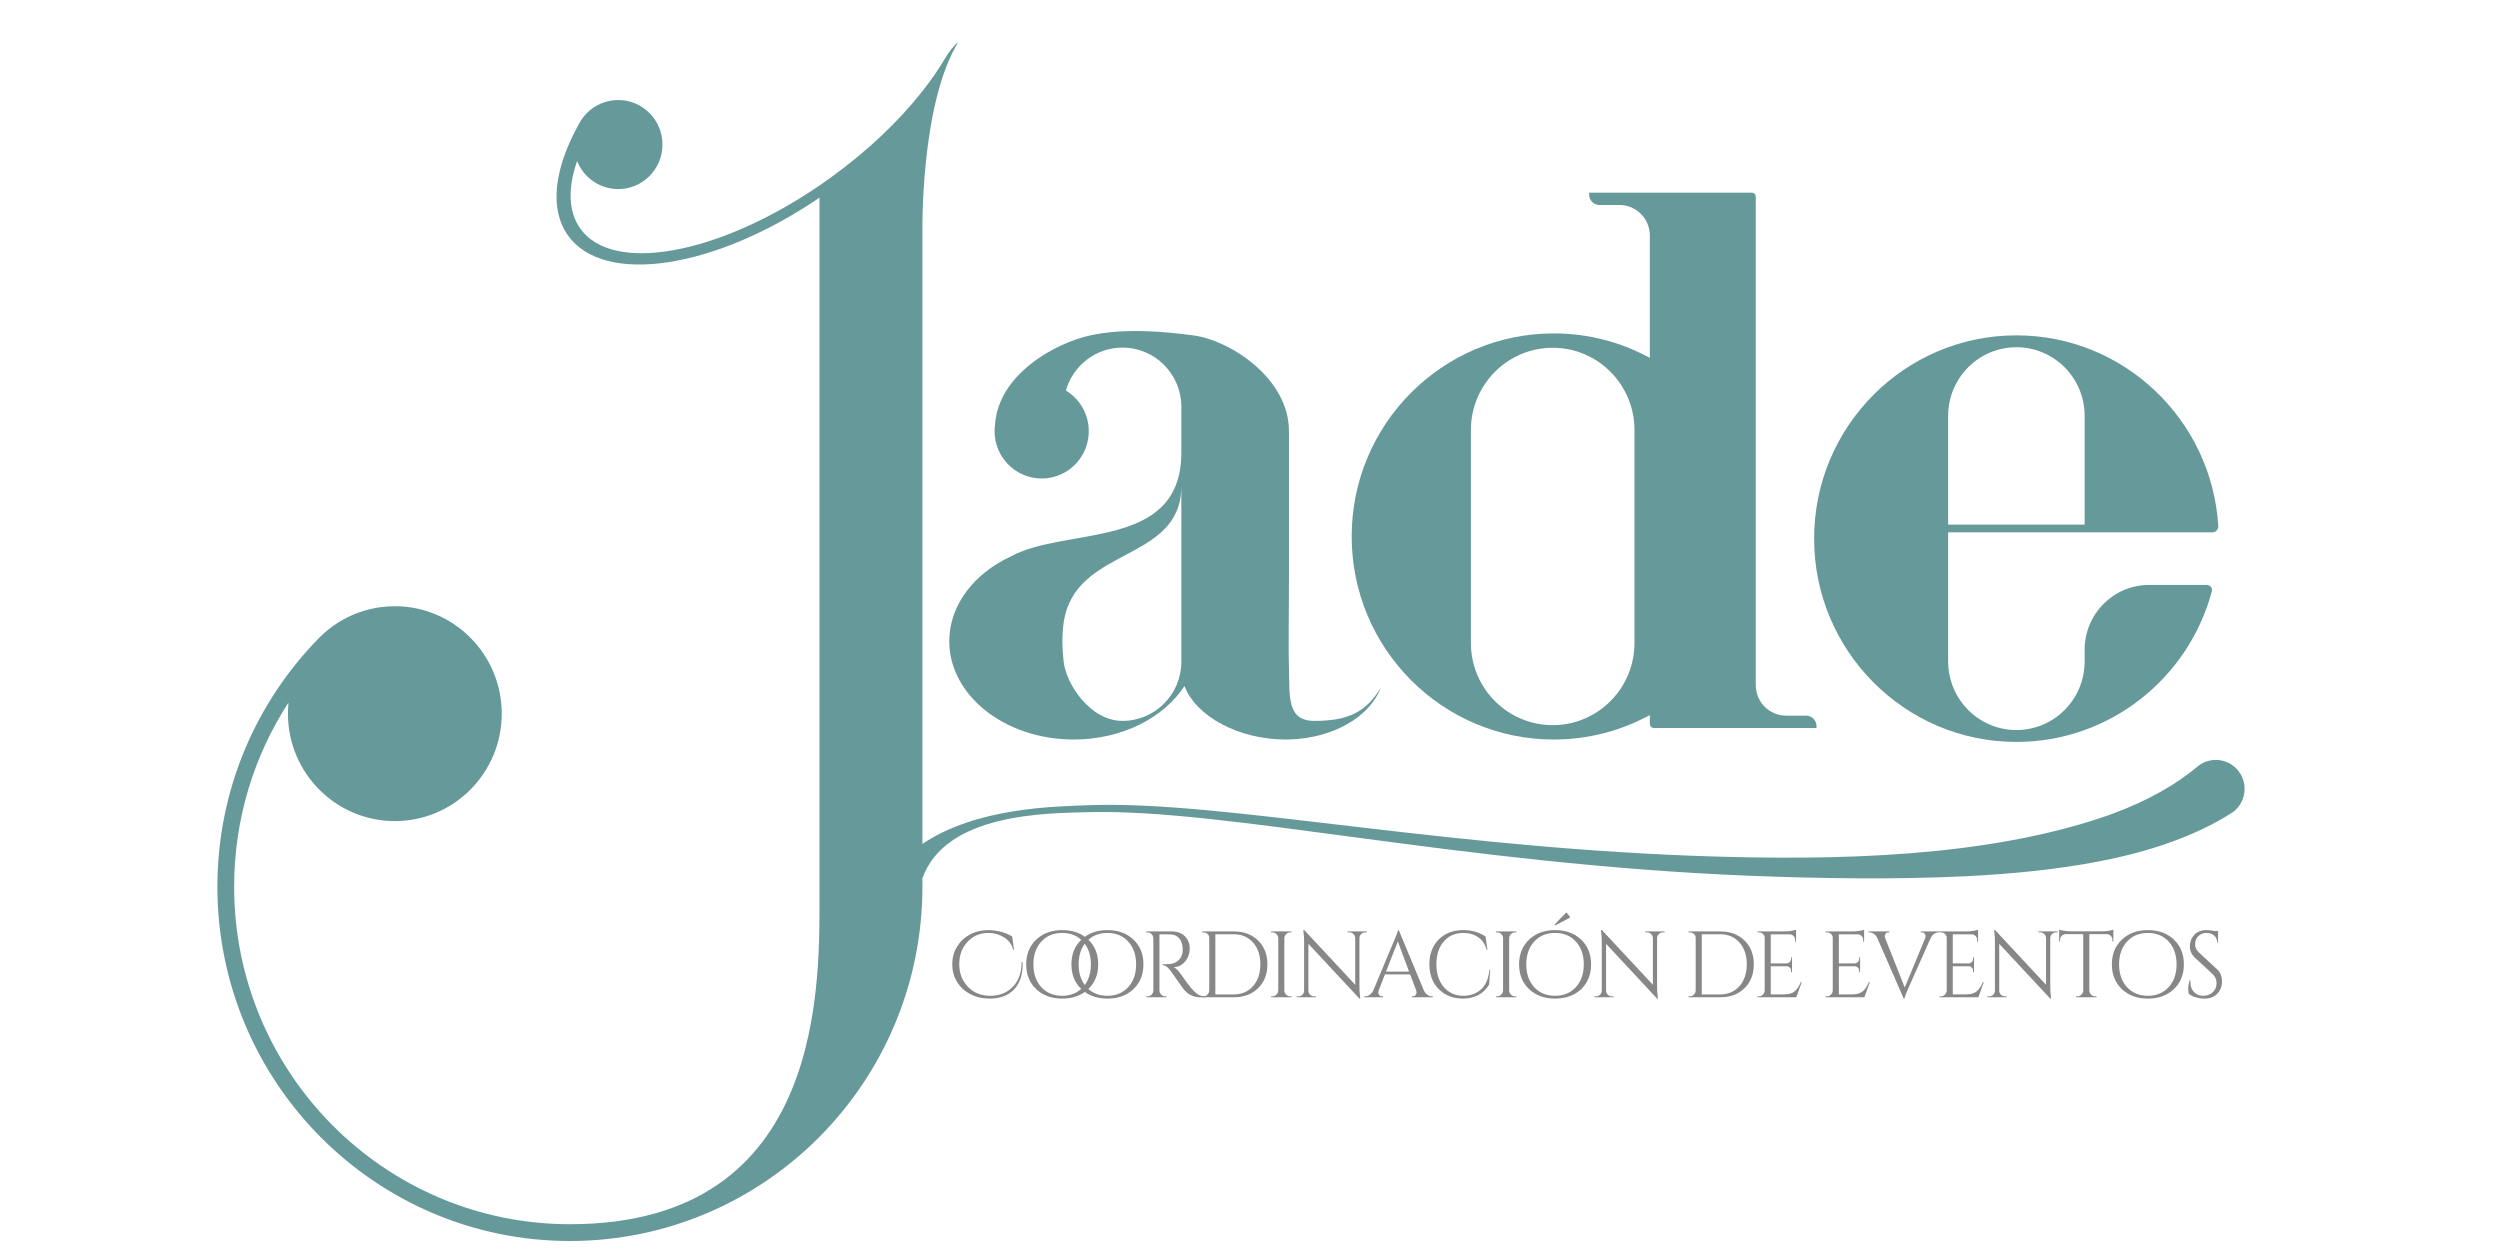 <?xml version="1.0" encoding="UTF-8" standalone="no"?>
<!DOCTYPE svg PUBLIC "-//W3C//DTD SVG 1.1//EN" "http://www.w3.org/Graphics/SVG/1.1/DTD/svg11.dtd">
<svg width="100%" height="100%" viewBox="0 0 100 50" version="1.1" xmlns="http://www.w3.org/2000/svg" xmlns:xlink="http://www.w3.org/1999/xlink" xml:space="preserve" xmlns:serif="http://www.serif.com/" style="fill-rule:evenodd;clip-rule:evenodd;stroke-linejoin:round;stroke-miterlimit:2;">
    <g transform="matrix(1,0,0,1,-1172.45,-88.157)">
        <g id="Jade" transform="matrix(0.4,0,0,0.871,605.985,88.157)">
            <rect x="1416.17" y="0" width="250" height="57.416" style="fill:none;"/>
            <g transform="matrix(0.065,0,0,0.03,997.273,-354.591)">
                <g transform="matrix(2.881,0,0,2.881,4147.62,8489.2)">
                    <path d="M1343.33,1668.38C1343.33,1674.11 1341.79,1678.59 1338.71,1681.8C1335.62,1685.02 1331.27,1686.63 1325.63,1686.63C1321.83,1686.63 1318.41,1685.83 1315.36,1684.23C1312.31,1682.63 1309.94,1680.44 1308.26,1677.68C1306.57,1674.91 1305.73,1671.82 1305.73,1668.4C1305.73,1664.99 1306.57,1661.89 1308.23,1659.13C1309.9,1656.36 1312.2,1654.18 1315.13,1652.6C1318.07,1651.02 1321.33,1650.23 1324.93,1650.23C1327.2,1650.23 1329.51,1650.54 1331.86,1651.15C1334.21,1651.77 1336.16,1652.59 1337.73,1653.63L1338.73,1660.68L1338.28,1660.68C1337.58,1657.88 1335.96,1655.68 1333.43,1654.1C1330.9,1652.52 1328.08,1651.73 1324.98,1651.73C1320.55,1651.73 1316.86,1653.3 1313.91,1656.45C1310.96,1659.6 1309.48,1663.56 1309.48,1668.33C1309.48,1673.09 1311.01,1677.09 1314.06,1680.3C1317.11,1683.52 1321.1,1685.13 1326.03,1685.13C1330.96,1685.13 1334.99,1683.53 1338.11,1680.33C1341.22,1677.13 1342.78,1672.74 1342.78,1667.18L1343.28,1667.18C1343.32,1667.58 1343.33,1667.98 1343.33,1668.38Z" style="fill:rgb(135,135,135);fill-rule:nonzero;"/>
                    <path d="M1350.58,1655.28C1354.15,1651.91 1358.77,1650.23 1364.46,1650.23C1370.14,1650.23 1374.77,1651.9 1378.33,1655.25C1381.9,1658.6 1383.68,1662.99 1383.68,1668.43C1383.68,1673.86 1381.9,1678.25 1378.33,1681.6C1374.77,1684.95 1370.14,1686.63 1364.46,1686.63C1358.77,1686.63 1354.15,1684.95 1350.58,1681.6C1347.02,1678.25 1345.23,1673.86 1345.23,1668.43C1345.23,1662.99 1347.02,1658.61 1350.58,1655.28ZM1353.28,1680.53C1356.12,1683.59 1359.83,1685.13 1364.43,1685.13C1369.03,1685.13 1372.74,1683.59 1375.56,1680.53C1378.37,1677.46 1379.78,1673.43 1379.78,1668.43C1379.78,1663.43 1378.37,1659.39 1375.56,1656.33C1372.74,1653.26 1369.03,1651.73 1364.43,1651.73C1359.83,1651.73 1356.12,1653.26 1353.31,1656.33C1350.49,1659.39 1349.08,1663.43 1349.08,1668.43C1349.08,1673.43 1350.48,1677.46 1353.28,1680.53Z" style="fill:rgb(135,135,135);fill-rule:nonzero;"/>
                    <path d="M1374.73,1655.28C1378.3,1651.91 1382.92,1650.23 1388.61,1650.23C1394.29,1650.23 1398.91,1651.9 1402.48,1655.25C1406.05,1658.6 1407.83,1662.99 1407.83,1668.43C1407.83,1673.86 1406.05,1678.25 1402.48,1681.6C1398.91,1684.95 1394.29,1686.63 1388.61,1686.63C1382.92,1686.63 1378.3,1684.95 1374.73,1681.6C1371.16,1678.25 1369.38,1673.86 1369.38,1668.43C1369.38,1662.99 1371.16,1658.61 1374.73,1655.28ZM1377.43,1680.53C1380.27,1683.59 1383.98,1685.13 1388.58,1685.13C1393.18,1685.13 1396.89,1683.59 1399.71,1680.53C1402.52,1677.46 1403.93,1673.43 1403.93,1668.43C1403.93,1663.43 1402.52,1659.39 1399.71,1656.33C1396.89,1653.26 1393.18,1651.73 1388.58,1651.73C1383.98,1651.73 1380.27,1653.26 1377.46,1656.33C1374.64,1659.39 1373.23,1663.43 1373.23,1668.43C1373.23,1673.43 1374.63,1677.46 1377.43,1680.53Z" style="fill:rgb(135,135,135);fill-rule:nonzero;"/>
                    <path d="M1419.58,1652.48L1416.38,1652.48L1416.38,1682.28C1416.38,1683.14 1416.69,1683.88 1417.31,1684.5C1417.92,1685.12 1418.68,1685.43 1419.58,1685.43L1420.18,1685.43L1420.23,1685.93L1409.28,1685.93L1409.28,1685.43L1409.93,1685.43C1410.8,1685.43 1411.54,1685.13 1412.16,1684.53C1412.77,1683.93 1413.1,1683.19 1413.13,1682.33L1413.13,1654.58C1413.1,1653.71 1412.77,1652.97 1412.16,1652.35C1411.54,1651.74 1410.8,1651.43 1409.93,1651.43L1409.28,1651.43L1409.28,1650.93L1422.78,1650.93C1425.82,1650.93 1428.2,1651.77 1429.93,1653.45C1431.66,1655.13 1432.53,1657.32 1432.53,1660C1432.53,1662.68 1431.71,1665 1430.06,1666.95C1428.41,1668.9 1426.4,1669.88 1424.03,1669.88C1424.53,1670.11 1425.12,1670.57 1425.81,1671.25C1426.49,1671.93 1427.1,1672.64 1427.63,1673.38C1430.5,1677.48 1432.37,1680 1433.23,1680.95C1434.1,1681.9 1434.71,1682.55 1435.08,1682.9C1435.45,1683.25 1435.85,1683.59 1436.28,1683.93C1436.71,1684.26 1437.15,1684.53 1437.58,1684.73C1438.55,1685.19 1439.58,1685.43 1440.68,1685.43L1440.68,1685.93L1437.93,1685.93C1436.5,1685.93 1435.16,1685.67 1433.93,1685.15C1432.7,1684.63 1431.77,1684.1 1431.16,1683.55C1430.54,1683 1430.01,1682.47 1429.56,1681.95C1429.11,1681.43 1427.87,1679.71 1425.83,1676.78C1423.8,1673.84 1422.62,1672.17 1422.28,1671.75C1421.95,1671.34 1421.6,1670.93 1421.23,1670.53C1420.16,1669.39 1419.1,1668.83 1418.03,1668.83L1418.03,1668.33C1418.3,1668.36 1418.65,1668.38 1419.08,1668.38C1419.52,1668.38 1420.05,1668.36 1420.68,1668.33C1424.82,1668.23 1427.41,1666.49 1428.48,1663.13C1428.68,1662.46 1428.78,1661.84 1428.78,1661.25L1428.78,1660.13C1428.71,1657.89 1428.13,1656.09 1427.03,1654.73C1425.93,1653.36 1424.45,1652.63 1422.58,1652.53C1421.78,1652.49 1420.78,1652.48 1419.58,1652.48Z" style="fill:rgb(135,135,135);fill-rule:nonzero;"/>
                    <path d="M1456.08,1650.93C1461.41,1650.93 1465.74,1652.54 1469.06,1655.75C1472.37,1658.97 1474.03,1663.19 1474.03,1668.43C1474.03,1673.66 1472.37,1677.88 1469.06,1681.1C1465.74,1684.32 1461.41,1685.93 1456.08,1685.93L1439.13,1685.93L1439.13,1685.43L1439.78,1685.43C1440.65,1685.43 1441.39,1685.12 1442.01,1684.5C1442.62,1683.88 1442.95,1683.14 1442.98,1682.28L1442.98,1654.28C1442.98,1653.48 1442.66,1652.8 1442.01,1652.25C1441.36,1651.7 1440.62,1651.43 1439.78,1651.43L1439.18,1651.43L1439.13,1650.93L1456.08,1650.93ZM1446.23,1652.43L1446.23,1684.43L1456.08,1684.43C1458.88,1684.43 1461.36,1683.76 1463.51,1682.43C1465.66,1681.09 1467.32,1679.22 1468.51,1676.8C1469.69,1674.38 1470.28,1671.59 1470.28,1668.43C1470.28,1663.63 1468.97,1659.76 1466.36,1656.83C1463.74,1653.89 1460.32,1652.43 1456.08,1652.43L1446.23,1652.43Z" style="fill:rgb(135,135,135);fill-rule:nonzero;"/>
                    <path d="M1476.63,1685.43C1477.5,1685.43 1478.24,1685.12 1478.86,1684.5C1479.47,1683.88 1479.8,1683.14 1479.83,1682.28L1479.83,1654.53C1479.8,1653.66 1479.47,1652.93 1478.86,1652.33C1478.24,1651.73 1477.5,1651.43 1476.63,1651.43L1475.98,1651.43L1475.98,1650.93L1486.93,1650.93L1486.93,1651.43L1486.28,1651.43C1485.41,1651.43 1484.67,1651.73 1484.06,1652.33C1483.44,1652.93 1483.12,1653.66 1483.08,1654.53L1483.08,1682.28C1483.08,1683.14 1483.4,1683.88 1484.03,1684.5C1484.66,1685.12 1485.41,1685.43 1486.28,1685.43L1486.93,1685.43L1486.93,1685.93L1475.98,1685.93L1475.98,1685.43L1476.63,1685.43Z" style="fill:rgb(135,135,135);fill-rule:nonzero;"/>
                    <path d="M1526.28,1651.43C1525.45,1651.43 1524.73,1651.72 1524.13,1652.3C1523.53,1652.88 1523.21,1653.59 1523.18,1654.43L1523.18,1680.23C1523.18,1682.16 1523.3,1683.99 1523.53,1685.73L1523.63,1686.63L1523.18,1686.63L1495.93,1657.53L1495.93,1682.43C1495.93,1683.26 1496.23,1683.97 1496.83,1684.55C1497.43,1685.13 1498.15,1685.43 1498.98,1685.43L1499.93,1685.43L1499.93,1685.93L1489.63,1685.93L1489.63,1685.43L1490.58,1685.43C1491.41,1685.43 1492.13,1685.13 1492.73,1684.55C1493.33,1683.97 1493.63,1683.24 1493.63,1682.38L1493.63,1656.43C1493.63,1654.39 1493.52,1652.58 1493.28,1650.98L1493.18,1650.18L1493.68,1650.18L1520.93,1679.28L1520.93,1654.48C1520.9,1653.61 1520.58,1652.88 1519.98,1652.3C1519.38,1651.72 1518.66,1651.43 1517.83,1651.43L1516.88,1651.43L1516.88,1650.93L1527.18,1650.93L1527.18,1651.43L1526.28,1651.43Z" style="fill:rgb(135,135,135);fill-rule:nonzero;"/>
                    <path d="M1561.98,1685.43L1562.38,1685.43L1562.38,1685.93L1551.13,1685.93L1551.13,1685.43L1551.58,1685.43C1552.28,1685.43 1552.81,1685.2 1553.16,1684.75C1553.51,1684.3 1553.68,1683.88 1553.68,1683.48C1553.68,1683.08 1553.62,1682.68 1553.48,1682.28L1550.28,1673.78L1536.78,1673.78L1533.43,1682.33C1533.3,1682.73 1533.23,1683.12 1533.23,1683.5C1533.23,1683.88 1533.41,1684.3 1533.76,1684.75C1534.11,1685.2 1534.63,1685.43 1535.33,1685.43L1535.78,1685.43L1535.78,1685.93L1525.73,1685.93L1525.73,1685.43L1526.18,1685.43C1527.02,1685.43 1527.83,1685.16 1528.63,1684.63C1529.43,1684.09 1530.08,1683.31 1530.58,1682.28L1541.88,1655.38C1543.12,1652.68 1543.73,1650.96 1543.73,1650.23L1544.18,1650.23L1557.58,1682.28C1558.05,1683.31 1558.68,1684.09 1559.48,1684.63C1560.28,1685.16 1561.12,1685.43 1561.98,1685.43ZM1537.38,1672.28L1549.68,1672.28L1543.68,1656.23L1537.38,1672.28Z" style="fill:rgb(135,135,135);fill-rule:nonzero;"/>
                    <path d="M1578.38,1686.63C1573.12,1686.59 1568.82,1684.91 1565.51,1681.58C1562.19,1678.24 1560.53,1673.85 1560.53,1668.4C1560.53,1662.95 1562.19,1658.56 1565.51,1655.23C1568.82,1651.89 1573.22,1650.23 1578.68,1650.23C1583.15,1650.23 1587.1,1651.36 1590.53,1653.63L1591.53,1660.68L1591.08,1660.68C1590.35,1657.81 1588.87,1655.6 1586.63,1654.05C1584.4,1652.5 1581.75,1651.73 1578.68,1651.73C1574.32,1651.73 1570.82,1653.24 1568.21,1656.28C1565.59,1659.31 1564.28,1663.33 1564.28,1668.33C1564.28,1673.33 1565.57,1677.35 1568.16,1680.4C1570.74,1683.45 1574.15,1685.03 1578.38,1685.13C1582.12,1685.13 1585.23,1684.11 1587.73,1682.08C1590.43,1679.88 1592.07,1676.29 1592.63,1671.33L1593.03,1671.33L1592.43,1679.18C1589.4,1684.14 1584.72,1686.63 1578.38,1686.63Z" style="fill:rgb(135,135,135);fill-rule:nonzero;"/>
                    <path d="M1596.68,1685.43C1597.55,1685.43 1598.29,1685.12 1598.91,1684.5C1599.52,1683.88 1599.85,1683.14 1599.88,1682.28L1599.88,1654.53C1599.85,1653.66 1599.52,1652.93 1598.91,1652.33C1598.29,1651.73 1597.55,1651.43 1596.68,1651.43L1596.03,1651.43L1596.03,1650.93L1606.98,1650.93L1606.98,1651.43L1606.33,1651.43C1605.47,1651.43 1604.72,1651.73 1604.11,1652.33C1603.49,1652.93 1603.16,1653.66 1603.13,1654.53L1603.13,1682.28C1603.13,1683.14 1603.45,1683.88 1604.08,1684.5C1604.72,1685.12 1605.47,1685.43 1606.33,1685.43L1606.98,1685.43L1606.98,1685.93L1596.03,1685.93L1596.03,1685.43L1596.68,1685.43Z" style="fill:rgb(135,135,135);fill-rule:nonzero;"/>
                    <path d="M1627.68,1647.73L1627.33,1647.38C1629.9,1644.64 1632.02,1642.46 1633.68,1640.83C1634.58,1641.73 1635.27,1642.61 1635.73,1643.48C1633.6,1644.71 1630.91,1646.13 1627.68,1647.73ZM1613.78,1655.28C1617.35,1651.91 1621.97,1650.23 1627.66,1650.23C1633.34,1650.23 1637.97,1651.9 1641.53,1655.25C1645.1,1658.6 1646.88,1662.99 1646.88,1668.43C1646.88,1672.03 1646.07,1675.21 1644.46,1677.98C1642.84,1680.74 1640.57,1682.88 1637.66,1684.38C1634.74,1685.88 1631.4,1686.63 1627.63,1686.63C1621.97,1686.63 1617.35,1684.95 1613.78,1681.6C1610.22,1678.25 1608.43,1673.86 1608.43,1668.43C1608.43,1662.99 1610.22,1658.61 1613.78,1655.28ZM1616.48,1680.53C1619.32,1683.59 1623.03,1685.13 1627.63,1685.13C1632.23,1685.13 1635.94,1683.59 1638.76,1680.53C1641.57,1677.46 1642.98,1673.43 1642.98,1668.43C1642.98,1663.43 1641.57,1659.39 1638.76,1656.33C1635.94,1653.26 1632.23,1651.73 1627.63,1651.73C1623.03,1651.73 1619.32,1653.26 1616.51,1656.33C1613.69,1659.39 1612.28,1663.43 1612.28,1668.43C1612.28,1673.43 1613.68,1677.46 1616.48,1680.53Z" style="fill:rgb(135,135,135);fill-rule:nonzero;"/>
                    <path d="M1685.23,1651.43C1684.4,1651.43 1683.68,1651.72 1683.08,1652.3C1682.48,1652.88 1682.16,1653.59 1682.13,1654.43L1682.13,1680.23C1682.13,1682.16 1682.25,1683.99 1682.48,1685.73L1682.58,1686.63L1682.13,1686.63L1654.88,1657.53L1654.88,1682.43C1654.88,1683.26 1655.18,1683.97 1655.78,1684.55C1656.38,1685.13 1657.1,1685.43 1657.93,1685.43L1658.88,1685.43L1658.88,1685.93L1648.58,1685.93L1648.58,1685.43L1649.53,1685.43C1650.37,1685.43 1651.08,1685.13 1651.68,1684.55C1652.28,1683.97 1652.58,1683.24 1652.58,1682.38L1652.58,1656.43C1652.58,1654.39 1652.47,1652.58 1652.23,1650.98L1652.13,1650.18L1652.63,1650.18L1679.88,1679.28L1679.88,1654.48C1679.85,1653.61 1679.53,1652.88 1678.93,1652.3C1678.33,1651.72 1677.62,1651.43 1676.78,1651.43L1675.83,1651.43L1675.83,1650.93L1686.13,1650.93L1686.13,1651.43L1685.23,1651.43Z" style="fill:rgb(135,135,135);fill-rule:nonzero;"/>
                    <path d="M1715.83,1650.93C1721.16,1650.93 1725.49,1652.54 1728.81,1655.75C1732.12,1658.97 1733.78,1663.19 1733.78,1668.43C1733.78,1673.66 1732.12,1677.88 1728.81,1681.1C1725.49,1684.32 1721.16,1685.93 1715.83,1685.93L1698.88,1685.93L1698.88,1685.43L1699.53,1685.43C1700.4,1685.43 1701.14,1685.12 1701.76,1684.5C1702.37,1683.88 1702.7,1683.14 1702.73,1682.28L1702.73,1654.28C1702.73,1653.48 1702.41,1652.8 1701.76,1652.25C1701.11,1651.7 1700.37,1651.43 1699.53,1651.43L1698.93,1651.43L1698.88,1650.93L1715.83,1650.93ZM1705.98,1652.43L1705.98,1684.43L1715.83,1684.43C1718.63,1684.43 1721.11,1683.76 1723.26,1682.43C1725.41,1681.09 1727.07,1679.22 1728.26,1676.8C1729.44,1674.38 1730.03,1671.59 1730.03,1668.43C1730.03,1663.63 1728.72,1659.76 1726.11,1656.83C1723.49,1653.89 1720.07,1652.43 1715.83,1652.43L1705.98,1652.43Z" style="fill:rgb(135,135,135);fill-rule:nonzero;"/>
                    <path d="M1736.38,1685.43C1737.25,1685.43 1737.99,1685.12 1738.61,1684.5C1739.22,1683.88 1739.55,1683.14 1739.58,1682.28L1739.58,1654.28C1739.58,1653.48 1739.27,1652.8 1738.63,1652.25C1738,1651.7 1737.25,1651.43 1736.38,1651.43L1735.78,1651.43L1735.73,1650.93L1750.38,1650.93C1751.41,1650.93 1752.54,1650.83 1753.76,1650.63C1754.97,1650.43 1755.83,1650.23 1756.33,1650.03L1756.33,1656.33L1755.83,1656.33L1755.83,1655.43C1755.83,1654.63 1755.56,1653.94 1755.01,1653.38C1754.46,1652.81 1753.8,1652.51 1753.03,1652.48L1742.83,1652.48L1742.83,1667.93L1751.28,1667.93C1751.95,1667.89 1752.52,1667.64 1752.98,1667.18C1753.45,1666.71 1753.68,1666.13 1753.68,1665.43L1753.68,1664.73L1754.18,1664.73L1754.18,1672.63L1753.68,1672.63L1753.68,1671.88C1753.68,1671.21 1753.46,1670.64 1753.01,1670.18C1752.56,1669.71 1752,1669.46 1751.33,1669.43L1742.83,1669.43L1742.83,1684.38L1749.98,1684.38C1752.45,1684.38 1754.33,1683.83 1755.63,1682.73C1756.93,1681.63 1758.02,1679.99 1758.88,1677.83L1759.38,1677.83L1756.48,1685.93L1735.73,1685.93L1735.73,1685.43L1736.38,1685.43Z" style="fill:rgb(135,135,135);fill-rule:nonzero;"/>
                    <path d="M1772.73,1685.43C1773.6,1685.43 1774.34,1685.12 1774.96,1684.5C1775.57,1683.88 1775.9,1683.14 1775.93,1682.28L1775.93,1654.28C1775.93,1653.48 1775.62,1652.8 1774.98,1652.25C1774.35,1651.7 1773.6,1651.43 1772.73,1651.43L1772.13,1651.43L1772.08,1650.93L1786.73,1650.93C1787.77,1650.93 1788.89,1650.83 1790.11,1650.63C1791.32,1650.43 1792.18,1650.23 1792.68,1650.03L1792.68,1656.33L1792.18,1656.33L1792.18,1655.43C1792.18,1654.63 1791.91,1653.94 1791.36,1653.38C1790.81,1652.81 1790.15,1652.51 1789.38,1652.48L1779.18,1652.48L1779.18,1667.93L1787.63,1667.93C1788.3,1667.89 1788.87,1667.64 1789.33,1667.18C1789.8,1666.71 1790.03,1666.13 1790.03,1665.43L1790.03,1664.73L1790.53,1664.73L1790.53,1672.63L1790.03,1672.63L1790.03,1671.88C1790.03,1671.21 1789.81,1670.64 1789.36,1670.18C1788.91,1669.71 1788.35,1669.46 1787.68,1669.43L1779.18,1669.43L1779.18,1684.38L1786.33,1684.38C1788.8,1684.38 1790.68,1683.83 1791.98,1682.73C1793.28,1681.63 1794.37,1679.99 1795.23,1677.83L1795.73,1677.83L1792.83,1685.93L1772.08,1685.93L1772.08,1685.43L1772.73,1685.43Z" style="fill:rgb(135,135,135);fill-rule:nonzero;"/>
                    <path d="M1822.93,1650.93L1832.98,1650.93L1832.98,1651.43L1832.53,1651.43C1831.7,1651.43 1830.88,1651.68 1830.08,1652.2C1829.28,1652.72 1828.65,1653.49 1828.18,1654.53L1816.13,1681.48C1814.9,1684.18 1814.28,1685.89 1814.28,1686.63L1813.83,1686.63L1799.78,1654.58C1799.32,1653.51 1798.67,1652.72 1797.86,1652.2C1797.04,1651.68 1796.22,1651.43 1795.38,1651.43L1794.98,1651.43L1794.98,1650.93L1806.23,1650.93L1806.23,1651.43L1805.78,1651.43C1805.08,1651.43 1804.56,1651.65 1804.21,1652.1C1803.86,1652.55 1803.68,1652.97 1803.68,1653.35C1803.68,1653.74 1803.77,1654.13 1803.93,1654.53L1814.38,1680.73L1825.28,1654.53C1825.41,1654.13 1825.48,1653.74 1825.48,1653.35C1825.48,1652.97 1825.31,1652.55 1824.96,1652.1C1824.61,1651.65 1824.08,1651.43 1823.38,1651.43L1822.93,1651.43L1822.93,1650.93Z" style="fill:rgb(135,135,135);fill-rule:nonzero;"/>
                    <path d="M1833.58,1685.43C1834.45,1685.43 1835.19,1685.12 1835.81,1684.5C1836.42,1683.88 1836.75,1683.14 1836.78,1682.28L1836.78,1654.28C1836.78,1653.48 1836.47,1652.8 1835.83,1652.25C1835.2,1651.7 1834.45,1651.43 1833.58,1651.43L1832.98,1651.43L1832.93,1650.93L1847.58,1650.93C1848.62,1650.93 1849.74,1650.83 1850.96,1650.63C1852.17,1650.43 1853.03,1650.23 1853.53,1650.03L1853.53,1656.33L1853.03,1656.33L1853.03,1655.43C1853.03,1654.63 1852.76,1653.94 1852.21,1653.38C1851.66,1652.81 1851,1652.51 1850.23,1652.48L1840.03,1652.48L1840.03,1667.93L1848.48,1667.93C1849.15,1667.89 1849.72,1667.64 1850.18,1667.18C1850.65,1666.71 1850.88,1666.13 1850.88,1665.43L1850.88,1664.73L1851.38,1664.73L1851.38,1672.63L1850.88,1672.63L1850.88,1671.88C1850.88,1671.21 1850.66,1670.64 1850.21,1670.18C1849.76,1669.71 1849.2,1669.46 1848.53,1669.43L1840.03,1669.43L1840.03,1684.38L1847.18,1684.38C1849.65,1684.38 1851.53,1683.83 1852.83,1682.73C1854.13,1681.63 1855.22,1679.99 1856.08,1677.83L1856.58,1677.83L1853.68,1685.93L1832.93,1685.93L1832.93,1685.43L1833.58,1685.43Z" style="fill:rgb(135,135,135);fill-rule:nonzero;"/>
                    <path d="M1895.18,1651.43C1894.35,1651.43 1893.63,1651.72 1893.03,1652.3C1892.43,1652.88 1892.12,1653.59 1892.08,1654.43L1892.08,1680.23C1892.08,1682.16 1892.2,1683.99 1892.43,1685.73L1892.53,1686.63L1892.08,1686.63L1864.83,1657.53L1864.83,1682.43C1864.83,1683.26 1865.13,1683.97 1865.73,1684.55C1866.33,1685.13 1867.05,1685.43 1867.88,1685.43L1868.83,1685.43L1868.83,1685.93L1858.53,1685.93L1858.53,1685.43L1859.48,1685.43C1860.32,1685.43 1861.03,1685.13 1861.63,1684.55C1862.23,1683.97 1862.53,1683.24 1862.53,1682.38L1862.53,1656.43C1862.53,1654.39 1862.41,1652.58 1862.18,1650.98L1862.08,1650.18L1862.58,1650.18L1889.83,1679.28L1889.83,1654.48C1889.8,1653.61 1889.48,1652.88 1888.88,1652.3C1888.28,1651.72 1887.57,1651.43 1886.73,1651.43L1885.78,1651.43L1885.78,1650.93L1896.08,1650.93L1896.08,1651.43L1895.18,1651.43Z" style="fill:rgb(135,135,135);fill-rule:nonzero;"/>
                    <path d="M1925.28,1655.38C1925.28,1654.58 1925,1653.88 1924.43,1653.3C1923.87,1652.72 1923.2,1652.41 1922.43,1652.38L1912.93,1652.38L1912.93,1682.33C1912.97,1683.19 1913.29,1683.93 1913.91,1684.53C1914.52,1685.13 1915.27,1685.43 1916.13,1685.43L1916.78,1685.43L1916.78,1685.93L1905.83,1685.93L1905.83,1685.43L1906.48,1685.43C1907.35,1685.43 1908.09,1685.13 1908.71,1684.53C1909.32,1683.93 1909.65,1683.21 1909.68,1682.38L1909.68,1652.38L1900.18,1652.38C1899.38,1652.41 1898.71,1652.72 1898.16,1653.3C1897.61,1653.88 1897.33,1654.58 1897.33,1655.38L1897.33,1656.23L1896.83,1656.28L1896.83,1649.98C1897.33,1650.18 1898.2,1650.38 1899.43,1650.58C1900.66,1650.78 1901.8,1650.88 1902.83,1650.88L1919.73,1650.88C1921.37,1650.88 1922.72,1650.75 1923.81,1650.5C1924.89,1650.25 1925.55,1650.08 1925.78,1649.98L1925.78,1656.28L1925.28,1656.23L1925.28,1655.38Z" style="fill:rgb(135,135,135);fill-rule:nonzero;"/>
                    <path d="M1930.33,1655.28C1933.9,1651.91 1938.52,1650.23 1944.21,1650.23C1949.89,1650.23 1954.52,1651.9 1958.08,1655.25C1961.65,1658.6 1963.43,1662.99 1963.43,1668.43C1963.43,1673.86 1961.65,1678.25 1958.08,1681.6C1954.52,1684.95 1949.89,1686.63 1944.21,1686.63C1938.52,1686.63 1933.9,1684.95 1930.33,1681.6C1926.77,1678.25 1924.98,1673.86 1924.98,1668.43C1924.98,1662.99 1926.77,1658.61 1930.33,1655.28ZM1933.03,1680.53C1935.87,1683.59 1939.58,1685.13 1944.18,1685.13C1948.78,1685.13 1952.49,1683.59 1955.31,1680.53C1958.12,1677.46 1959.53,1673.43 1959.53,1668.43C1959.53,1663.43 1958.12,1659.39 1955.31,1656.33C1952.49,1653.26 1948.78,1651.73 1944.18,1651.73C1939.58,1651.73 1935.87,1653.26 1933.06,1656.33C1930.24,1659.39 1928.83,1663.43 1928.83,1668.43C1928.83,1673.43 1930.23,1677.46 1933.03,1680.53Z" style="fill:rgb(135,135,135);fill-rule:nonzero;"/>
                    <path d="M1965.93,1683.88C1965.83,1683.41 1965.78,1682.51 1965.78,1681.18C1965.78,1679.84 1966.03,1678.43 1966.53,1676.93L1966.98,1676.93C1966.95,1677.29 1966.93,1677.66 1966.93,1678.03C1966.93,1680.06 1967.55,1681.75 1968.78,1683.1C1970.02,1684.45 1971.65,1685.13 1973.68,1685.13C1975.78,1685.13 1977.51,1684.49 1978.86,1683.23C1980.21,1681.96 1980.88,1680.37 1980.88,1678.45C1980.88,1676.54 1980.23,1674.98 1978.93,1673.78L1969.33,1664.88C1967.53,1663.21 1966.63,1661.19 1966.63,1658.83C1966.63,1656.46 1967.42,1654.43 1969.01,1652.75C1970.59,1651.07 1972.73,1650.23 1975.43,1650.23C1976.7,1650.23 1978.13,1650.39 1979.73,1650.73L1981.68,1650.73L1981.68,1656.88L1981.23,1656.88C1981.23,1655.31 1980.69,1654.06 1979.61,1653.13C1978.52,1652.19 1977.13,1651.73 1975.43,1651.73C1973.73,1651.73 1972.31,1652.29 1971.16,1653.43C1970.01,1654.56 1969.43,1655.98 1969.43,1657.68C1969.43,1659.38 1970.1,1660.84 1971.43,1662.08L1981.28,1671.18C1982.95,1672.71 1983.78,1674.81 1983.78,1677.48C1983.78,1680.14 1982.93,1682.34 1981.23,1684.05C1979.53,1685.77 1977.27,1686.63 1974.43,1686.63C1972.97,1686.63 1971.41,1686.4 1969.76,1685.95C1968.11,1685.5 1966.83,1684.81 1965.93,1683.88Z" style="fill:rgb(135,135,135);fill-rule:nonzero;"/>
                </g>
                <g transform="matrix(1.181,0,0,1.181,-14856.3,9814.78)">
                    <path d="M19237.8,2836.12L19237.8,2847.02C19237.8,2973.53 19186.5,3088.15 19103.7,3171.24C19020.5,3254.61 18905.5,3306.22 18778.6,3306.22C18525.2,3306.22 18319.4,3100.46 18319.4,2847.02C18319.4,2722 18369.5,2608.59 18450.6,2525.75C18451.1,2525.29 18451.5,2524.83 18452,2524.37C18473.5,2502.78 18502.1,2488.21 18534,2484.42C18539.4,2483.77 18545,2483.44 18550.6,2483.44C18627.4,2483.44 18689.8,2545.84 18689.8,2622.69C18689.8,2699.55 18627.4,2761.94 18550.6,2761.94C18473.7,2761.94 18411.3,2699.55 18411.3,2622.69C18411.3,2617.85 18411.6,2613.07 18412,2608.35C18367.2,2677 18341.2,2758.99 18341.2,2847.02C18341.2,3088.45 18537.2,3284.46 18778.6,3284.46C19115.5,3284.46 19103.7,2966.04 19103.7,2849.36L19103.7,1953.86C18967.8,2045.97 18823.3,2068.46 18776.2,2002.94C18751.3,1968.31 18758.4,1915.74 18789.9,1859.17C18790.8,1857.46 18791.8,1855.75 18792.8,1854.04C18801.3,1840.7 18815.2,1831.09 18831.3,1828.21C18831.3,1828.2 18831.4,1828.2 18831.4,1828.19L18831.4,1828.21C18834.7,1827.62 18838,1827.32 18841.5,1827.31C18841.5,1827.31 18841.5,1827.31 18841.6,1827.31C18873.4,1827.35 18899.2,1853.2 18899.2,1885.03C18899.2,1916.86 18873.4,1942.7 18841.6,1942.74C18841.5,1942.74 18841.5,1942.74 18841.5,1942.74C18817.2,1942.71 18796.5,1927.67 18788,1906.42L18787.9,1906.52C18775.8,1941.36 18776.4,1972.04 18792.2,1994C18834.6,2053.05 18972,2027.62 19103.7,1938.11C19108.6,1934.77 19113.5,1931.33 19118.4,1927.81C19166.9,1892.97 19207.5,1854.16 19237.8,1815.85C19249.1,1801.63 19258.9,1787.48 19267.1,1773.63C19267.2,1773.49 19267.3,1773.34 19267.4,1773.2C19272.7,1764.34 19278.5,1757.09 19284.8,1751.77C19234.2,1832.97 19237.8,2002.94 19237.8,2002.94L19237.8,2791.56C19308,2744.24 19410.1,2743.13 19452.3,2741.41C19632.5,2734.06 19935.6,2802.79 20317.3,2808.96C20364.2,2809.72 20410.4,2809.48 20455.2,2807.68C20502.7,2805.78 20548.6,2802.3 20592.2,2796.79C20665.9,2787.49 20732.7,2772.73 20789.8,2751.78C20833.9,2735.56 20871,2714.7 20900.5,2689.92C20917.2,2677.67 20940.7,2681.27 20952.9,2697.95C20965.2,2714.64 20961.6,2738.13 20944.9,2750.38C20898.6,2780.09 20839.9,2800.84 20771.1,2814.08C20717.9,2824.33 20658.9,2830.47 20595.4,2833.49C20550.7,2835.61 20504,2836.44 20455.7,2836.12C20410.5,2835.83 20363.9,2834.76 20316.6,2832.86C19935.5,2817.61 19633.7,2745.51 19453.4,2750.38C19400.4,2751.8 19268,2751.29 19237.8,2836.12Z" style="fill:rgb(102,153,153);"/>
                </g>
                <g transform="matrix(1.181,0,0,1.181,-11404,11203)">
                    <path d="M16651.9,1108.98L16651.9,1049.38C16651.9,1007.09 16617.5,972.75 16575.2,972.75C16540.2,972.75 16510.7,996.289 16501.5,1028.39C16519.4,1039.13 16531.3,1058.7 16531.3,1081.03C16531.3,1104.56 16518.1,1125.02 16498.6,1135.32C16490.1,1139.85 16480.3,1142.41 16470,1142.41C16436.1,1142.41 16408.6,1114.91 16408.6,1081.03C16408.6,1077.9 16408.8,1074.82 16409.3,1071.81C16414,1007.6 16486.9,967.077 16533,956.974C16576.6,947.413 16627.8,951.571 16668,956.974C16715.5,963.341 16792.1,1012.52 16792.1,1081.03L16792.1,1275C16792.1,1323.52 16791.2,1360.96 16792.1,1388.88C16793.2,1424.91 16789.2,1456.6 16825.2,1456.6C16871.5,1456.6 16893.1,1443.86 16911.9,1413.37C16897.6,1451.18 16849.6,1479.3 16792.1,1480.68C16790.6,1480.72 16789.1,1480.74 16787.7,1480.74C16727.2,1480.74 16671.2,1451.18 16656,1411.41C16629.1,1452.56 16574.5,1480.74 16511.7,1480.74C16422.2,1480.74 16349.6,1423.66 16349.6,1353.36C16349.6,1306.46 16381.9,1265.44 16430,1243.34C16501.7,1204.31 16651.9,1236.06 16651.9,1108.98ZM16498.6,1329.44C16496.2,1346.24 16496.7,1363.23 16498.6,1379.97C16501.9,1408.67 16533,1456.6 16575.2,1456.6C16617.5,1456.6 16651.9,1422.26 16651.9,1379.97L16651.9,1152.41C16651.7,1252.14 16512.7,1229.76 16498.6,1329.44ZM16721.9,1311.6C16718.7,1314.27 16718.2,1314.75 16722.2,1311.48C16722.1,1311.52 16722,1311.56 16721.9,1311.6Z" style="fill:rgb(102,153,153);"/>
                </g>
                <g transform="matrix(1.181,0,0,1.181,-11404,11203)">
                    <path d="M17262.2,1449.02C17225,1469.25 17182.3,1480.74 17137,1480.74C16991.7,1480.74 16873.8,1362.8 16873.8,1217.54C16873.8,1072.28 16991.7,954.349 17137,954.349C17182.3,954.349 17225,965.838 17262.2,986.062L17262.2,827.469C17262.2,805.62 17244.5,787.881 17222.7,787.881L17196.6,787.881C17189.1,787.881 17183.1,781.817 17183.1,774.337C17183.1,772.862 17183.1,771.881 17183.1,771.881C17183.1,771.881 17362.3,771.881 17395,771.881C17397.9,771.881 17400.2,774.173 17400.2,777.001C17400.2,837.311 17400.2,1410.21 17400.2,1410.21C17400.2,1432.06 17417.9,1449.8 17439.8,1449.8C17439.8,1449.8 17454.3,1449.8 17465.8,1449.8C17473.3,1449.8 17479.3,1455.86 17479.3,1463.34C17479.3,1464.82 17479.3,1465.8 17479.3,1465.8L17267.4,1465.8C17266.1,1465.8 17264.7,1465.25 17263.8,1464.27C17262.8,1463.3 17262.2,1461.98 17262.2,1460.6C17262.2,1455.67 17262.2,1449.02 17262.2,1449.02ZM17242.2,1079.5C17242.2,1020.7 17194.5,972.961 17135.7,972.961C17076.9,972.961 17029.1,1020.7 17029.1,1079.5L17029.1,1355.58C17029.1,1414.38 17076.9,1462.12 17135.7,1462.12C17194.5,1462.12 17242.2,1414.38 17242.2,1355.58L17242.2,1079.5Z" style="fill:rgb(102,153,153);"/>
                </g>
                <g transform="matrix(1.181,0,0,1.181,-11440.6,11303.2)">
                    <path d="M17681.8,1127.33L17681.8,1294.72C17681.8,1343.79 17721.7,1383.62 17770.7,1383.62C17819.8,1383.62 17859.6,1343.79 17859.6,1294.72L17859.6,1279.5C17859.6,1233.12 17897.2,1195.53 17943.6,1195.53L18018.9,1195.53C18020.9,1195.53 18022.9,1196.48 18024.1,1198.1C18025.4,1199.73 18025.8,1201.84 18025.3,1203.83C17995.1,1316.19 17892.5,1399.02 17770.7,1399.02C17625.3,1399.02 17507.2,1280.95 17507.2,1135.52C17507.2,990.093 17625.3,872.023 17770.7,872.023C17910.6,872.023 18025.2,981.324 18033.7,1119.13C18033.8,1121.26 18033.1,1123.34 18031.6,1124.89C18030.2,1126.44 18028.1,1127.32 18026,1127.32C17973.3,1127.33 17681.8,1127.33 17681.8,1127.33ZM17859.6,1117.29L17859.6,976.322C17859.6,927.256 17819.8,887.421 17770.7,887.421C17721.7,887.421 17681.8,927.256 17681.8,976.322L17681.8,1117.29L17859.6,1117.29Z" style="fill:rgb(102,153,153);"/>
                </g>
            </g>
        </g>
    </g>
</svg>
